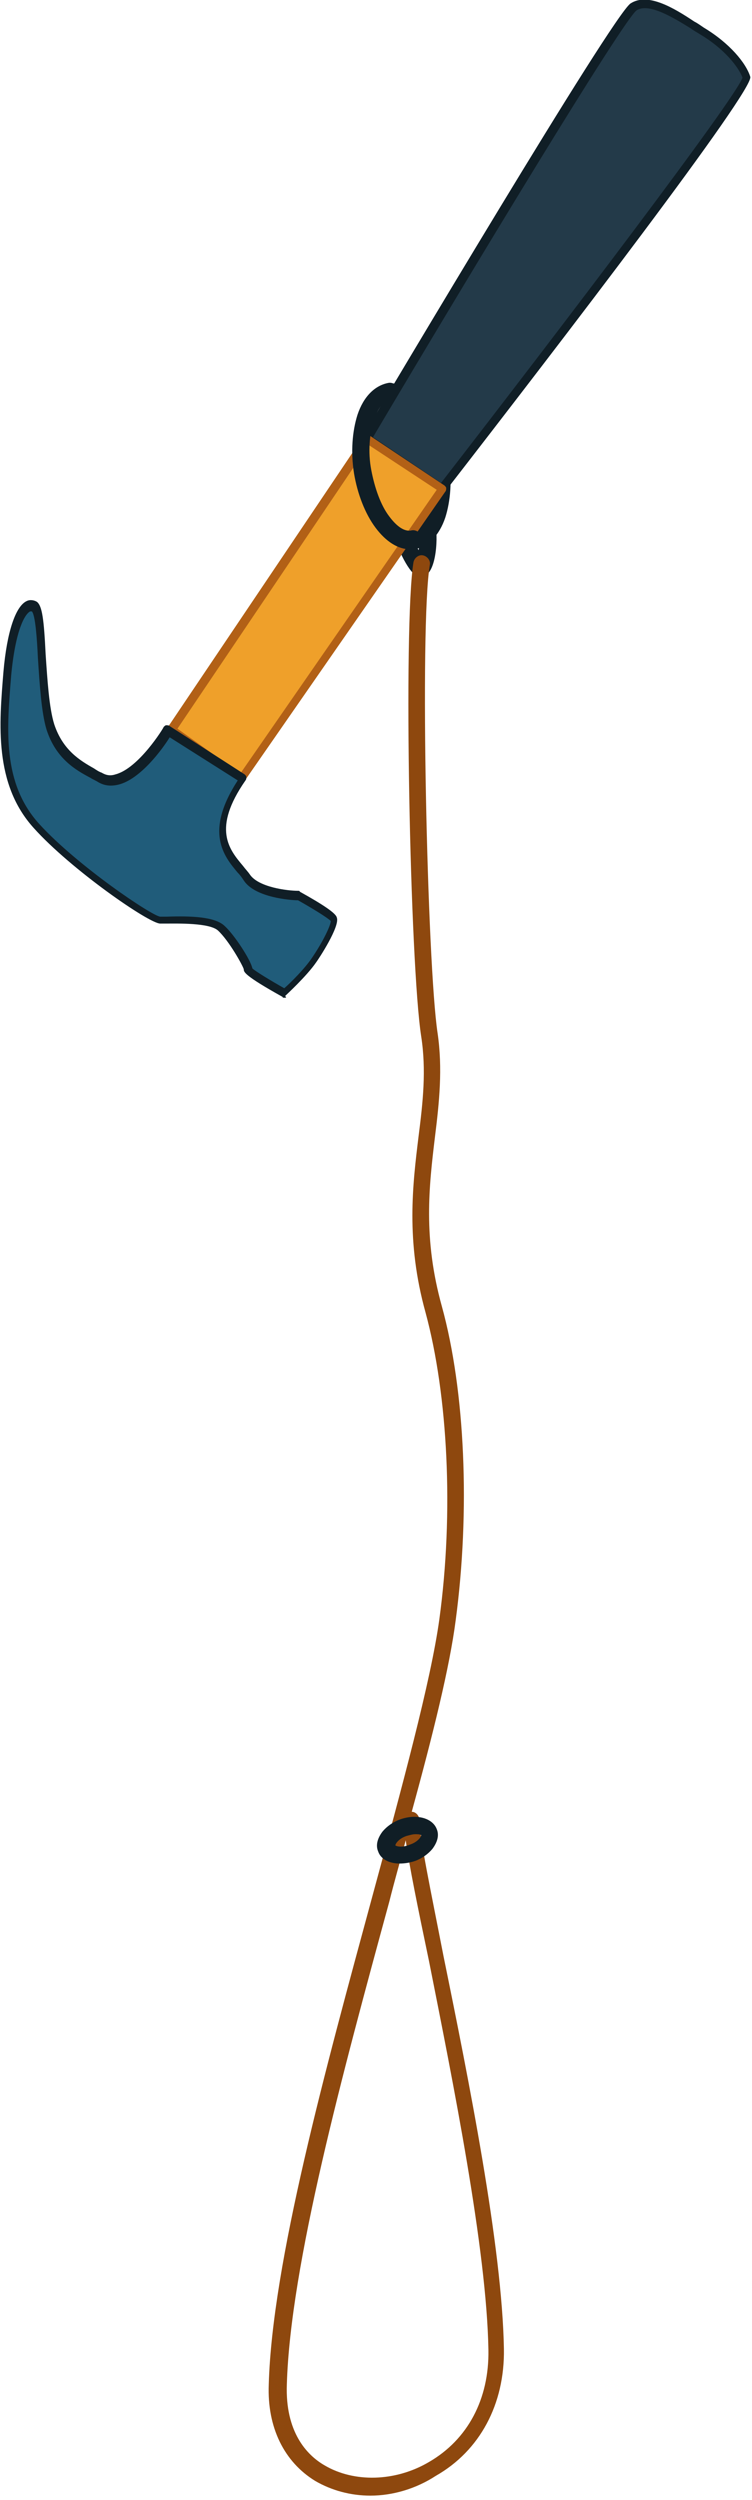 <?xml version="1.0" encoding="utf-8"?> <svg xmlns="http://www.w3.org/2000/svg" xmlns:xlink="http://www.w3.org/1999/xlink" version="1.1" id="Слой_1" x="0px" y="0px" viewBox="0 0 87.3 289.9" style="enable-background:new 0 0 87.3 289.9;" xml:space="preserve"> <style type="text/css"> .st0{fill:#101E26;} .st1{fill:#233A49;} .st2{fill:#EFA02A;} .st3{fill:#B26016;} .st4{fill:#205C7A;} .st5{fill:#8E480E;} </style> <g> <g> <path class="st0" d="M48,63.6c-0.5,0-0.9-0.4-1-0.8c-0.1-0.5,0.3-1.1,0.8-1.1c0.8-0.1,1.5-1,2-2.4c0.5-1.6,0.7-3.7,0.3-5.8 S49,49.4,48,48c-0.9-1.2-1.8-1.8-2.6-1.6c-0.6,0.1-1.1-0.3-1.1-0.8s0.3-1.1,0.8-1.1c1.6-0.2,3.2,0.6,4.5,2.4 c1.2,1.6,2.1,3.9,2.5,6.3c0.4,2.5,0.2,4.9-0.4,6.8c-0.7,2.1-2,3.4-3.6,3.7C48.1,63.6,48,63.6,48,63.6z"></path> <path class="st0" d="M48.9,66.9c-0.3,0-0.6-0.1-1-0.5c-0.9-0.9-2.7-4.4-2.1-6.5c0.2-0.8,0.8-1.4,1.7-1.6c1.5-0.3,2.6,0.5,3,2.2 c0.4,1.6,0.2,5.9-1.3,6.3c0,0,0,0,0,0C49.1,66.9,49,66.9,48.9,66.9z M48.9,65.9L48.9,65.9L48.9,65.9z M48.1,60.3c0,0-0.1,0-0.2,0 c-0.1,0-0.2,0-0.2,0.2c-0.2,0.8,0.3,2.3,0.9,3.3c0.2-1.2,0.2-2.8-0.2-3.4C48.3,60.3,48.2,60.3,48.1,60.3z"></path> <g> <g> <path class="st1" d="M81.5,3.6c-2.3-1.3-5.9-4.1-8-2.7s-31,50-31,50l8.7,5.8c0,0,35.9-46.2,35.4-47.7S84.4,5.3,81.5,3.6z"></path> <path class="st0" d="M51.3,57.2c-0.1,0-0.2,0-0.3-0.1l-8.7-5.8c-0.2-0.1-0.3-0.4-0.2-0.7c3-5,29-48.8,31.1-50.2 c2-1.3,5,0.5,7.4,2.1c0.4,0.2,0.8,0.5,1.1,0.7l0,0c3,1.8,4.9,4.1,5.4,5.7c0.5,1.5-22,30.8-35.5,48.2 C51.6,57.1,51.4,57.2,51.3,57.2z M43.3,50.7l7.9,5.3C65,38.2,85.4,11.4,86.2,9c-0.5-1.3-2.2-3.4-4.9-5l0,0 c-0.3-0.2-0.7-0.4-1.1-0.7c-2.1-1.3-4.9-3-6.3-2.1C72.3,2.4,54.8,31.3,43.3,50.7z"></path> </g> <g> <polygon class="st2" points="42.6,50.9 19.9,84.6 27.9,90.4 51.3,56.7 "></polygon> <path class="st3" d="M27.9,90.9c-0.1,0-0.2,0-0.3-0.1L19.6,85c-0.2-0.2-0.3-0.5-0.1-0.7l22.7-33.7c0.2-0.2,0.5-0.3,0.7-0.1 l8.7,5.8c0.1,0.1,0.2,0.2,0.2,0.3c0,0.1,0,0.3-0.1,0.4L28.3,90.7C28.3,90.8,28.2,90.9,27.9,90.9C28,90.9,28,90.9,27.9,90.9z M20.6,84.5l7.3,5.2l22.8-32.9l-7.9-5.2L20.6,84.5z"></path> </g> <g> <path class="st4" d="M28.3,90.3l-8.7-5.6c0,0-4.5,7.5-7.9,5.4c-1.7-1.1-4.5-2-5.8-5.9C4.7,80.4,5,71.1,4,70.3s-2.6,1.2-3.2,7.7 s-1,12.8,3.4,17.7c4.4,4.8,13.3,10.9,14.4,10.9c1,0,5.8-0.4,7.1,0.9c1.3,1.3,3.1,4.4,3.1,4.9c0,0.4,4.2,2.8,4.2,2.8 s2.5-2.3,3.5-3.9c1.2-1.8,2.5-4.2,2.3-4.7s-4.1-2.7-4.1-2.7s-4.7-0.1-6-2.1C27.4,99.7,23.4,97.3,28.3,90.3z"></path> <path class="st0" d="M33,115.7c-0.1,0-0.2,0-0.2-0.1c-4.5-2.5-4.5-2.9-4.5-3.2c-0.1-0.4-1.7-3.3-3-4.5c-1-0.9-4.7-0.8-6-0.8 c-0.3,0-0.6,0-0.7,0c-1.3,0-10.4-6.3-14.7-11.1c-4.6-5.1-4-12-3.5-18.1c0.4-4.6,1.4-7.6,2.7-8.2c0.4-0.2,0.9-0.1,1.2,0.1 c0.6,0.5,0.8,2,1,6.1c0.2,2.9,0.4,6.2,1,8.1c1,3,3,4.2,4.6,5.1c0.3,0.2,0.6,0.4,0.9,0.5c0.5,0.3,1,0.4,1.6,0.2 c2.7-0.7,5.6-5.4,5.6-5.5c0.1-0.1,0.2-0.2,0.3-0.2c0.1,0,0.3,0,0.4,0.1l8.7,5.6c0.1,0.1,0.2,0.2,0.2,0.3s0,0.3-0.1,0.4 c-3.9,5.6-1.9,8-0.3,9.9c0.3,0.4,0.6,0.7,0.8,1c1,1.5,4.4,1.9,5.6,1.9c0.1,0,0.2,0,0.2,0.1c2.7,1.5,4.2,2.5,4.3,3 c0.4,1-2.1,4.8-2.4,5.2c-1.1,1.6-3.5,3.8-3.6,3.9C33.3,115.7,33.2,115.7,33,115.7z M29.3,112.3c0.3,0.3,2.1,1.4,3.7,2.3 c0.7-0.6,2.4-2.3,3.2-3.5c1.3-1.9,2.2-3.8,2.2-4.3c-0.4-0.4-2.2-1.5-3.8-2.4c-0.8,0-5-0.3-6.3-2.3c-0.2-0.3-0.4-0.6-0.7-0.9 c-1.6-1.9-3.9-4.7,0-10.7l-7.9-5c-0.8,1.3-3.4,4.9-6,5.5c-0.9,0.2-1.6,0.1-2.3-0.3c-0.3-0.2-0.6-0.3-0.9-0.5 c-1.7-0.9-4-2.2-5.1-5.6c-0.6-2-0.8-5.3-1-8.3c-0.1-2.2-0.3-5-0.7-5.4c0,0-0.1,0-0.2,0c-0.6,0.3-1.7,2.1-2.2,7.4 c-0.5,6.2-1.1,12.5,3.3,17.3c4.4,4.8,13,10.6,14,10.7c0.1,0,0.4,0,0.7,0c2.9-0.1,5.7,0,6.8,1.1 C27.2,108.4,29.1,111.3,29.3,112.3z M29.3,112.4C29.3,112.4,29.3,112.4,29.3,112.4C29.3,112.4,29.3,112.4,29.3,112.4z M29.3,112.2L29.3,112.2z"></path> </g> </g> <path class="st0" d="M47.6,63.7c-1.4,0-2.8-0.9-4-2.5c-1.2-1.6-2.1-3.9-2.5-6.3c-0.4-2.5-0.2-4.9,0.4-6.8c0.7-2.1,2-3.4,3.6-3.7 c0.5-0.1,1.1,0.3,1.1,0.8c0.1,0.5-0.3,1.1-0.8,1.1c-0.8,0.1-1.5,1-2,2.4c-0.5,1.6-0.7,3.7-0.3,5.8s1.1,4.1,2.1,5.4 c0.9,1.2,1.8,1.8,2.6,1.6c0.5-0.1,1.1,0.3,1.1,0.8c0.1,0.5-0.3,1.1-0.8,1.1C47.9,63.6,47.7,63.7,47.6,63.7z"></path> </g> <g> <path class="st5" d="M43,289.4c-2.3,0-4.5-0.6-6.4-1.7c-3.6-2.2-5.6-6.2-5.4-11.2c0.4-14.1,6.6-36.6,12-56.5 c3.5-12.9,6.8-25,7.8-32.2c1.7-12.4,1-26-1.6-35.6c-2.3-8.3-1.5-14.8-0.8-20.5c0.5-3.9,0.9-7.6,0.3-11.5c-1.3-8.3-2.1-47.6-0.9-55 c0.1-0.5,0.6-0.9,1.1-0.8c0.5,0.1,0.9,0.6,0.8,1.1c-1.2,7.1-0.3,46.4,0.9,54.3c0.6,4.1,0.2,8-0.3,12c-0.7,5.8-1.4,11.8,0.8,19.7 c2.7,9.8,3.3,23.7,1.6,36.4c-0.7,5.4-2.6,13.1-5.1,22.2c0.5,0,0.9,0.5,0.9,1c0,2,1.3,8.1,2.8,15.8c2.9,14.2,6.8,33.6,7,45.5 c0.1,6.4-2.8,11.8-7.9,14.7C48.3,288.6,45.6,289.4,43,289.4z M47.1,213.4c-0.6,2.3-1.3,4.7-1.9,7.1c-5.4,19.8-11.5,42.2-11.9,56 c-0.2,5.5,2.3,8.2,4.4,9.4c3.4,2,8.2,1.9,12.1-0.4c4.5-2.6,7-7.3,6.9-13c-0.2-11.7-4.1-31-6.9-45.1 C48.5,221.2,47.5,216.3,47.1,213.4z"></path> <path class="st0" d="M46.4,216.1c-1.2,0-2.2-0.5-2.5-1.4c-0.3-0.7-0.1-1.5,0.5-2.3c0.5-0.6,1.2-1.1,2-1.4c1.9-0.7,3.8-0.2,4.3,1.1 c0.3,0.7,0.1,1.5-0.5,2.3c-0.5,0.6-1.2,1.1-2,1.4C47.6,216,47,216.1,46.4,216.1z M48.2,212.7c-0.3,0-0.6,0.1-1,0.2 c-0.9,0.3-1.3,0.9-1.3,1.1c0.1,0.1,0.8,0.3,1.7-0.1c0.9-0.3,1.3-0.9,1.3-1.1C48.7,212.7,48.5,212.7,48.2,212.7z M48.8,212.8 L48.8,212.8L48.8,212.8L48.8,212.8z"></path> </g> </g> </svg> 
